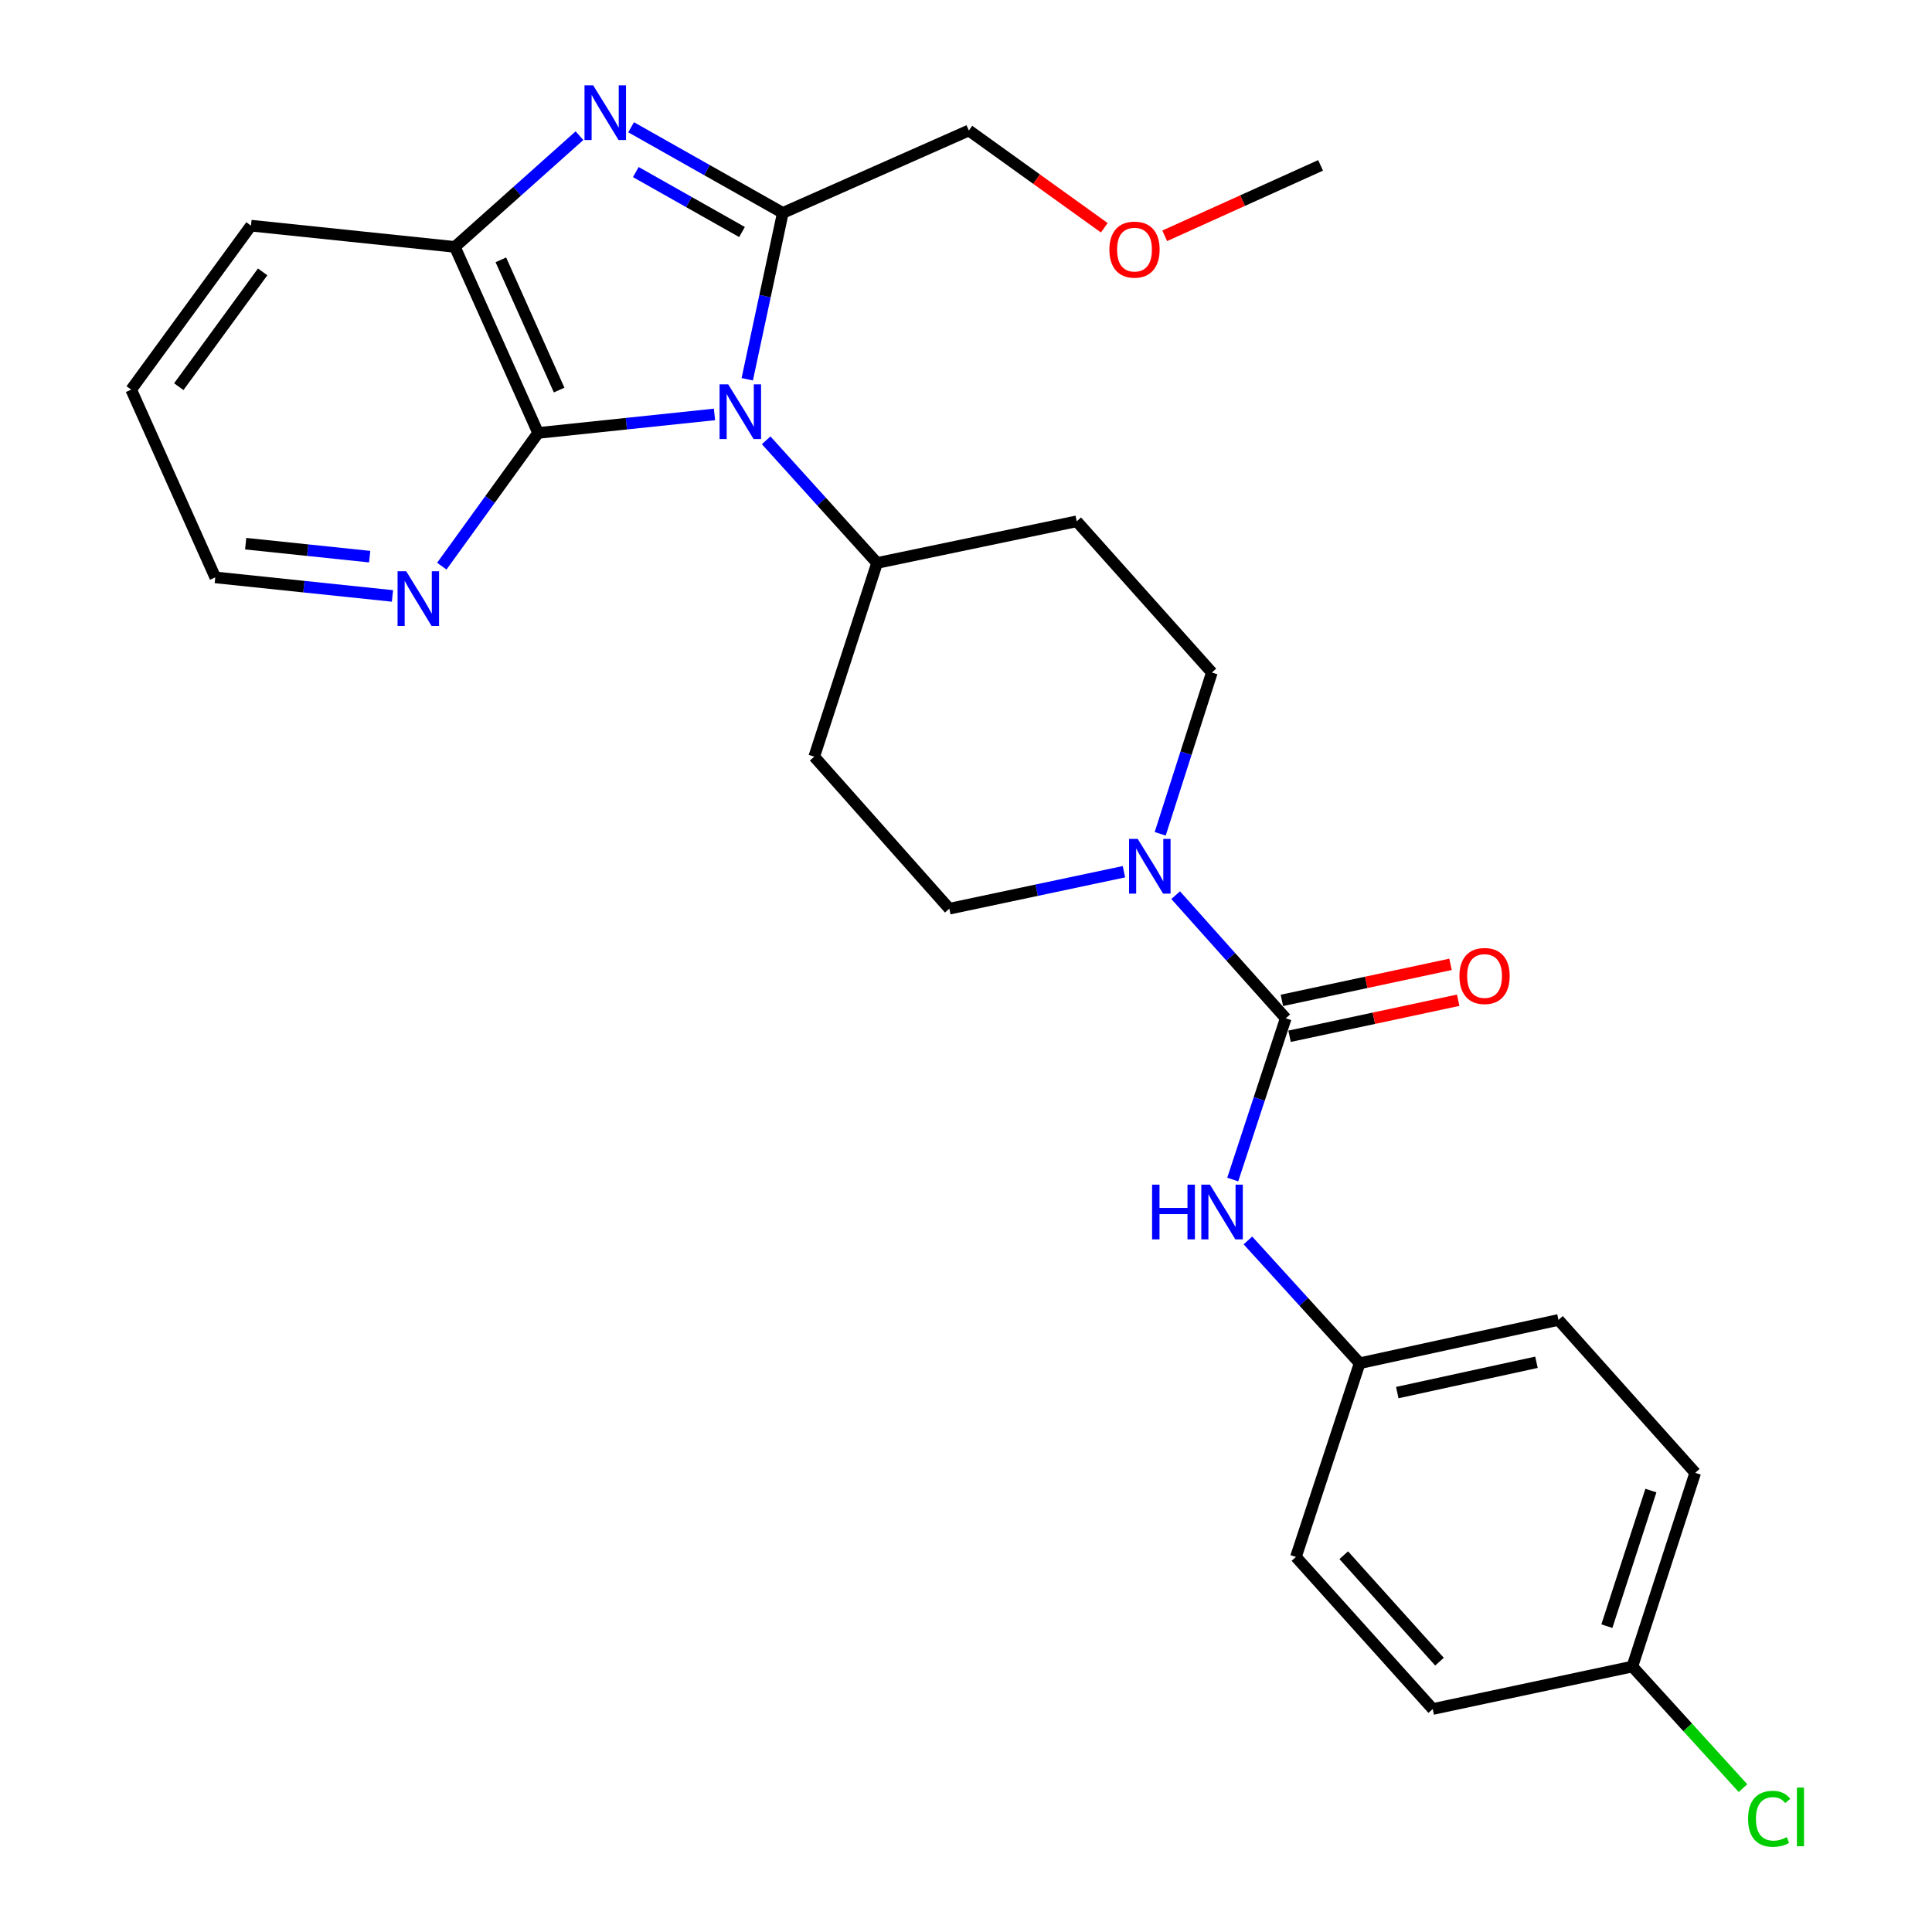 <?xml version='1.0' encoding='iso-8859-1'?>
<svg version='1.1' baseProfile='full'
              xmlns='http://www.w3.org/2000/svg'
                      xmlns:rdkit='http://www.rdkit.org/xml'
                      xmlns:xlink='http://www.w3.org/1999/xlink'
                  xml:space='preserve'
width='1000px' height='1000px' viewBox='0 0 1000 1000'>
<!-- END OF HEADER -->
<rect style='opacity:1.0;fill:#FFFFFF;stroke:none' width='1000' height='1000' x='0' y='0'> </rect>
<path class='bond-0' d='M 386.775,196.311 L 395.975,153.261' style='fill:none;fill-rule:evenodd;stroke:#0000FF;stroke-width:6px;stroke-linecap:butt;stroke-linejoin:miter;stroke-opacity:1' />
<path class='bond-0' d='M 395.975,153.261 L 405.176,110.21' style='fill:none;fill-rule:evenodd;stroke:#000000;stroke-width:6px;stroke-linecap:butt;stroke-linejoin:miter;stroke-opacity:1' />
<path class='bond-2' d='M 369.815,214.506 L 324.174,219.301' style='fill:none;fill-rule:evenodd;stroke:#0000FF;stroke-width:6px;stroke-linecap:butt;stroke-linejoin:miter;stroke-opacity:1' />
<path class='bond-2' d='M 324.174,219.301 L 278.533,224.096' style='fill:none;fill-rule:evenodd;stroke:#000000;stroke-width:6px;stroke-linecap:butt;stroke-linejoin:miter;stroke-opacity:1' />
<path class='bond-7' d='M 396.565,227.898 L 425.266,259.642' style='fill:none;fill-rule:evenodd;stroke:#0000FF;stroke-width:6px;stroke-linecap:butt;stroke-linejoin:miter;stroke-opacity:1' />
<path class='bond-7' d='M 425.266,259.642 L 453.968,291.386' style='fill:none;fill-rule:evenodd;stroke:#000000;stroke-width:6px;stroke-linecap:butt;stroke-linejoin:miter;stroke-opacity:1' />
<path class='bond-1' d='M 405.176,110.21 L 365.917,88.041' style='fill:none;fill-rule:evenodd;stroke:#000000;stroke-width:6px;stroke-linecap:butt;stroke-linejoin:miter;stroke-opacity:1' />
<path class='bond-1' d='M 365.917,88.041 L 326.659,65.871' style='fill:none;fill-rule:evenodd;stroke:#0000FF;stroke-width:6px;stroke-linecap:butt;stroke-linejoin:miter;stroke-opacity:1' />
<path class='bond-1' d='M 384.059,120.098 L 356.578,104.579' style='fill:none;fill-rule:evenodd;stroke:#000000;stroke-width:6px;stroke-linecap:butt;stroke-linejoin:miter;stroke-opacity:1' />
<path class='bond-1' d='M 356.578,104.579 L 329.097,89.061' style='fill:none;fill-rule:evenodd;stroke:#0000FF;stroke-width:6px;stroke-linecap:butt;stroke-linejoin:miter;stroke-opacity:1' />
<path class='bond-15' d='M 405.176,110.21 L 501.473,67.549' style='fill:none;fill-rule:evenodd;stroke:#000000;stroke-width:6px;stroke-linecap:butt;stroke-linejoin:miter;stroke-opacity:1' />
<path class='bond-27' d='M 299.932,70.232 L 267.685,99.016' style='fill:none;fill-rule:evenodd;stroke:#0000FF;stroke-width:6px;stroke-linecap:butt;stroke-linejoin:miter;stroke-opacity:1' />
<path class='bond-27' d='M 267.685,99.016 L 235.439,127.8' style='fill:none;fill-rule:evenodd;stroke:#000000;stroke-width:6px;stroke-linecap:butt;stroke-linejoin:miter;stroke-opacity:1' />
<path class='bond-5' d='M 278.533,224.096 L 235.439,127.8' style='fill:none;fill-rule:evenodd;stroke:#000000;stroke-width:6px;stroke-linecap:butt;stroke-linejoin:miter;stroke-opacity:1' />
<path class='bond-5' d='M 289.405,201.894 L 259.24,134.486' style='fill:none;fill-rule:evenodd;stroke:#000000;stroke-width:6px;stroke-linecap:butt;stroke-linejoin:miter;stroke-opacity:1' />
<path class='bond-8' d='M 278.533,224.096 L 253.603,258.571' style='fill:none;fill-rule:evenodd;stroke:#000000;stroke-width:6px;stroke-linecap:butt;stroke-linejoin:miter;stroke-opacity:1' />
<path class='bond-8' d='M 253.603,258.571 L 228.673,293.046' style='fill:none;fill-rule:evenodd;stroke:#0000FF;stroke-width:6px;stroke-linecap:butt;stroke-linejoin:miter;stroke-opacity:1' />
<path class='bond-3' d='M 665.491,527.082 L 637.006,495.209' style='fill:none;fill-rule:evenodd;stroke:#000000;stroke-width:6px;stroke-linecap:butt;stroke-linejoin:miter;stroke-opacity:1' />
<path class='bond-3' d='M 637.006,495.209 L 608.521,463.336' style='fill:none;fill-rule:evenodd;stroke:#0000FF;stroke-width:6px;stroke-linecap:butt;stroke-linejoin:miter;stroke-opacity:1' />
<path class='bond-6' d='M 665.491,527.082 L 651.775,568.81' style='fill:none;fill-rule:evenodd;stroke:#000000;stroke-width:6px;stroke-linecap:butt;stroke-linejoin:miter;stroke-opacity:1' />
<path class='bond-6' d='M 651.775,568.81 L 638.059,610.537' style='fill:none;fill-rule:evenodd;stroke:#0000FF;stroke-width:6px;stroke-linecap:butt;stroke-linejoin:miter;stroke-opacity:1' />
<path class='bond-13' d='M 667.475,536.369 L 711.116,527.044' style='fill:none;fill-rule:evenodd;stroke:#000000;stroke-width:6px;stroke-linecap:butt;stroke-linejoin:miter;stroke-opacity:1' />
<path class='bond-13' d='M 711.116,527.044 L 754.756,517.719' style='fill:none;fill-rule:evenodd;stroke:#FF0000;stroke-width:6px;stroke-linecap:butt;stroke-linejoin:miter;stroke-opacity:1' />
<path class='bond-13' d='M 663.506,517.795 L 707.147,508.47' style='fill:none;fill-rule:evenodd;stroke:#000000;stroke-width:6px;stroke-linecap:butt;stroke-linejoin:miter;stroke-opacity:1' />
<path class='bond-13' d='M 707.147,508.47 L 750.787,499.145' style='fill:none;fill-rule:evenodd;stroke:#FF0000;stroke-width:6px;stroke-linecap:butt;stroke-linejoin:miter;stroke-opacity:1' />
<path class='bond-4' d='M 600.519,431.574 L 613.885,389.838' style='fill:none;fill-rule:evenodd;stroke:#0000FF;stroke-width:6px;stroke-linecap:butt;stroke-linejoin:miter;stroke-opacity:1' />
<path class='bond-4' d='M 613.885,389.838 L 627.251,348.102' style='fill:none;fill-rule:evenodd;stroke:#000000;stroke-width:6px;stroke-linecap:butt;stroke-linejoin:miter;stroke-opacity:1' />
<path class='bond-28' d='M 581.749,451.202 L 536.557,460.774' style='fill:none;fill-rule:evenodd;stroke:#0000FF;stroke-width:6px;stroke-linecap:butt;stroke-linejoin:miter;stroke-opacity:1' />
<path class='bond-28' d='M 536.557,460.774 L 491.364,470.345' style='fill:none;fill-rule:evenodd;stroke:#000000;stroke-width:6px;stroke-linecap:butt;stroke-linejoin:miter;stroke-opacity:1' />
<path class='bond-22' d='M 235.439,127.8 L 129.91,116.795' style='fill:none;fill-rule:evenodd;stroke:#000000;stroke-width:6px;stroke-linecap:butt;stroke-linejoin:miter;stroke-opacity:1' />
<path class='bond-14' d='M 645.923,642.048 L 674.837,673.829' style='fill:none;fill-rule:evenodd;stroke:#0000FF;stroke-width:6px;stroke-linecap:butt;stroke-linejoin:miter;stroke-opacity:1' />
<path class='bond-14' d='M 674.837,673.829 L 703.752,705.609' style='fill:none;fill-rule:evenodd;stroke:#000000;stroke-width:6px;stroke-linecap:butt;stroke-linejoin:miter;stroke-opacity:1' />
<path class='bond-9' d='M 453.968,291.386 L 421.447,391.649' style='fill:none;fill-rule:evenodd;stroke:#000000;stroke-width:6px;stroke-linecap:butt;stroke-linejoin:miter;stroke-opacity:1' />
<path class='bond-10' d='M 453.968,291.386 L 557.313,269.828' style='fill:none;fill-rule:evenodd;stroke:#000000;stroke-width:6px;stroke-linecap:butt;stroke-linejoin:miter;stroke-opacity:1' />
<path class='bond-24' d='M 203.138,308.451 L 157.281,303.654' style='fill:none;fill-rule:evenodd;stroke:#0000FF;stroke-width:6px;stroke-linecap:butt;stroke-linejoin:miter;stroke-opacity:1' />
<path class='bond-24' d='M 157.281,303.654 L 111.423,298.856' style='fill:none;fill-rule:evenodd;stroke:#000000;stroke-width:6px;stroke-linecap:butt;stroke-linejoin:miter;stroke-opacity:1' />
<path class='bond-24' d='M 191.357,288.122 L 159.257,284.764' style='fill:none;fill-rule:evenodd;stroke:#0000FF;stroke-width:6px;stroke-linecap:butt;stroke-linejoin:miter;stroke-opacity:1' />
<path class='bond-24' d='M 159.257,284.764 L 127.157,281.405' style='fill:none;fill-rule:evenodd;stroke:#000000;stroke-width:6px;stroke-linecap:butt;stroke-linejoin:miter;stroke-opacity:1' />
<path class='bond-12' d='M 421.447,391.649 L 491.364,470.345' style='fill:none;fill-rule:evenodd;stroke:#000000;stroke-width:6px;stroke-linecap:butt;stroke-linejoin:miter;stroke-opacity:1' />
<path class='bond-11' d='M 557.313,269.828 L 627.251,348.102' style='fill:none;fill-rule:evenodd;stroke:#000000;stroke-width:6px;stroke-linecap:butt;stroke-linejoin:miter;stroke-opacity:1' />
<path class='bond-18' d='M 703.752,705.609 L 670.777,805.862' style='fill:none;fill-rule:evenodd;stroke:#000000;stroke-width:6px;stroke-linecap:butt;stroke-linejoin:miter;stroke-opacity:1' />
<path class='bond-19' d='M 703.752,705.609 L 806.664,683.187' style='fill:none;fill-rule:evenodd;stroke:#000000;stroke-width:6px;stroke-linecap:butt;stroke-linejoin:miter;stroke-opacity:1' />
<path class='bond-19' d='M 723.232,720.804 L 795.27,705.108' style='fill:none;fill-rule:evenodd;stroke:#000000;stroke-width:6px;stroke-linecap:butt;stroke-linejoin:miter;stroke-opacity:1' />
<path class='bond-23' d='M 501.473,67.549 L 536.525,92.719' style='fill:none;fill-rule:evenodd;stroke:#000000;stroke-width:6px;stroke-linecap:butt;stroke-linejoin:miter;stroke-opacity:1' />
<path class='bond-23' d='M 536.525,92.719 L 571.578,117.889' style='fill:none;fill-rule:evenodd;stroke:#FF0000;stroke-width:6px;stroke-linecap:butt;stroke-linejoin:miter;stroke-opacity:1' />
<path class='bond-16' d='M 844.904,862.6 L 877.446,762.336' style='fill:none;fill-rule:evenodd;stroke:#000000;stroke-width:6px;stroke-linecap:butt;stroke-linejoin:miter;stroke-opacity:1' />
<path class='bond-16' d='M 831.719,841.697 L 854.499,771.512' style='fill:none;fill-rule:evenodd;stroke:#000000;stroke-width:6px;stroke-linecap:butt;stroke-linejoin:miter;stroke-opacity:1' />
<path class='bond-17' d='M 844.904,862.6 L 873.535,894.068' style='fill:none;fill-rule:evenodd;stroke:#000000;stroke-width:6px;stroke-linecap:butt;stroke-linejoin:miter;stroke-opacity:1' />
<path class='bond-17' d='M 873.535,894.068 L 902.167,925.537' style='fill:none;fill-rule:evenodd;stroke:#00CC00;stroke-width:6px;stroke-linecap:butt;stroke-linejoin:miter;stroke-opacity:1' />
<path class='bond-30' d='M 844.904,862.6 L 741.58,884.579' style='fill:none;fill-rule:evenodd;stroke:#000000;stroke-width:6px;stroke-linecap:butt;stroke-linejoin:miter;stroke-opacity:1' />
<path class='bond-20' d='M 670.777,805.862 L 741.58,884.579' style='fill:none;fill-rule:evenodd;stroke:#000000;stroke-width:6px;stroke-linecap:butt;stroke-linejoin:miter;stroke-opacity:1' />
<path class='bond-20' d='M 695.519,804.968 L 745.081,860.07' style='fill:none;fill-rule:evenodd;stroke:#000000;stroke-width:6px;stroke-linecap:butt;stroke-linejoin:miter;stroke-opacity:1' />
<path class='bond-21' d='M 806.664,683.187 L 877.446,762.336' style='fill:none;fill-rule:evenodd;stroke:#000000;stroke-width:6px;stroke-linecap:butt;stroke-linejoin:miter;stroke-opacity:1' />
<path class='bond-29' d='M 129.91,116.795 L 67.897,201.674' style='fill:none;fill-rule:evenodd;stroke:#000000;stroke-width:6px;stroke-linecap:butt;stroke-linejoin:miter;stroke-opacity:1' />
<path class='bond-29' d='M 135.944,140.731 L 92.535,200.147' style='fill:none;fill-rule:evenodd;stroke:#000000;stroke-width:6px;stroke-linecap:butt;stroke-linejoin:miter;stroke-opacity:1' />
<path class='bond-25' d='M 602.859,122.05 L 643.197,103.822' style='fill:none;fill-rule:evenodd;stroke:#FF0000;stroke-width:6px;stroke-linecap:butt;stroke-linejoin:miter;stroke-opacity:1' />
<path class='bond-25' d='M 643.197,103.822 L 683.534,85.593' style='fill:none;fill-rule:evenodd;stroke:#000000;stroke-width:6px;stroke-linecap:butt;stroke-linejoin:miter;stroke-opacity:1' />
<path class='bond-26' d='M 111.423,298.856 L 67.897,201.674' style='fill:none;fill-rule:evenodd;stroke:#000000;stroke-width:6px;stroke-linecap:butt;stroke-linejoin:miter;stroke-opacity:1' />
<path  class='atom-0' d='M 376.926 198.941
L 386.206 213.941
Q 387.126 215.421, 388.606 218.101
Q 390.086 220.781, 390.166 220.941
L 390.166 198.941
L 393.926 198.941
L 393.926 227.261
L 390.046 227.261
L 380.086 210.861
Q 378.926 208.941, 377.686 206.741
Q 376.486 204.541, 376.126 203.861
L 376.126 227.261
L 372.446 227.261
L 372.446 198.941
L 376.926 198.941
' fill='#0000FF'/>
<path  class='atom-2' d='M 307.02 44.156
L 316.3 59.156
Q 317.22 60.636, 318.7 63.316
Q 320.18 65.996, 320.26 66.156
L 320.26 44.156
L 324.02 44.156
L 324.02 72.476
L 320.14 72.476
L 310.18 56.076
Q 309.02 54.156, 307.78 51.956
Q 306.58 49.756, 306.22 49.076
L 306.22 72.476
L 302.54 72.476
L 302.54 44.156
L 307.02 44.156
' fill='#0000FF'/>
<path  class='atom-5' d='M 588.881 434.206
L 598.161 449.206
Q 599.081 450.686, 600.561 453.366
Q 602.041 456.046, 602.121 456.206
L 602.121 434.206
L 605.881 434.206
L 605.881 462.526
L 602.001 462.526
L 592.041 446.126
Q 590.881 444.206, 589.641 442.006
Q 588.441 439.806, 588.081 439.126
L 588.081 462.526
L 584.401 462.526
L 584.401 434.206
L 588.881 434.206
' fill='#0000FF'/>
<path  class='atom-7' d='M 596.317 613.176
L 600.157 613.176
L 600.157 625.216
L 614.637 625.216
L 614.637 613.176
L 618.477 613.176
L 618.477 641.496
L 614.637 641.496
L 614.637 628.416
L 600.157 628.416
L 600.157 641.496
L 596.317 641.496
L 596.317 613.176
' fill='#0000FF'/>
<path  class='atom-7' d='M 626.277 613.176
L 635.557 628.176
Q 636.477 629.656, 637.957 632.336
Q 639.437 635.016, 639.517 635.176
L 639.517 613.176
L 643.277 613.176
L 643.277 641.496
L 639.397 641.496
L 629.437 625.096
Q 628.277 623.176, 627.037 620.976
Q 625.837 618.776, 625.477 618.096
L 625.477 641.496
L 621.797 641.496
L 621.797 613.176
L 626.277 613.176
' fill='#0000FF'/>
<path  class='atom-9' d='M 210.26 295.691
L 219.54 310.691
Q 220.46 312.171, 221.94 314.851
Q 223.42 317.531, 223.5 317.691
L 223.5 295.691
L 227.26 295.691
L 227.26 324.011
L 223.38 324.011
L 213.42 307.611
Q 212.26 305.691, 211.02 303.491
Q 209.82 301.291, 209.46 300.611
L 209.46 324.011
L 205.78 324.011
L 205.78 295.691
L 210.26 295.691
' fill='#0000FF'/>
<path  class='atom-14' d='M 755.403 505.172
Q 755.403 498.372, 758.763 494.572
Q 762.123 490.772, 768.403 490.772
Q 774.683 490.772, 778.043 494.572
Q 781.403 498.372, 781.403 505.172
Q 781.403 512.052, 778.003 515.972
Q 774.603 519.852, 768.403 519.852
Q 762.163 519.852, 758.763 515.972
Q 755.403 512.092, 755.403 505.172
M 768.403 516.652
Q 772.723 516.652, 775.043 513.772
Q 777.403 510.852, 777.403 505.172
Q 777.403 499.612, 775.043 496.812
Q 772.723 493.972, 768.403 493.972
Q 764.083 493.972, 761.723 496.772
Q 759.403 499.572, 759.403 505.172
Q 759.403 510.892, 761.723 513.772
Q 764.083 516.652, 768.403 516.652
' fill='#FF0000'/>
<path  class='atom-18' d='M 904.797 941.41
Q 904.797 934.37, 908.077 930.69
Q 911.397 926.97, 917.677 926.97
Q 923.517 926.97, 926.637 931.09
L 923.997 933.25
Q 921.717 930.25, 917.677 930.25
Q 913.397 930.25, 911.117 933.13
Q 908.877 935.97, 908.877 941.41
Q 908.877 947.01, 911.197 949.89
Q 913.557 952.77, 918.117 952.77
Q 921.237 952.77, 924.877 950.89
L 925.997 953.89
Q 924.517 954.85, 922.277 955.41
Q 920.037 955.97, 917.557 955.97
Q 911.397 955.97, 908.077 952.21
Q 904.797 948.45, 904.797 941.41
' fill='#00CC00'/>
<path  class='atom-18' d='M 930.077 925.25
L 933.757 925.25
L 933.757 955.61
L 930.077 955.61
L 930.077 925.25
' fill='#00CC00'/>
<path  class='atom-24' d='M 574.217 129.199
Q 574.217 122.399, 577.577 118.599
Q 580.937 114.799, 587.217 114.799
Q 593.497 114.799, 596.857 118.599
Q 600.217 122.399, 600.217 129.199
Q 600.217 136.079, 596.817 139.999
Q 593.417 143.879, 587.217 143.879
Q 580.977 143.879, 577.577 139.999
Q 574.217 136.119, 574.217 129.199
M 587.217 140.679
Q 591.537 140.679, 593.857 137.799
Q 596.217 134.879, 596.217 129.199
Q 596.217 123.639, 593.857 120.839
Q 591.537 117.999, 587.217 117.999
Q 582.897 117.999, 580.537 120.799
Q 578.217 123.599, 578.217 129.199
Q 578.217 134.919, 580.537 137.799
Q 582.897 140.679, 587.217 140.679
' fill='#FF0000'/>
</svg>
